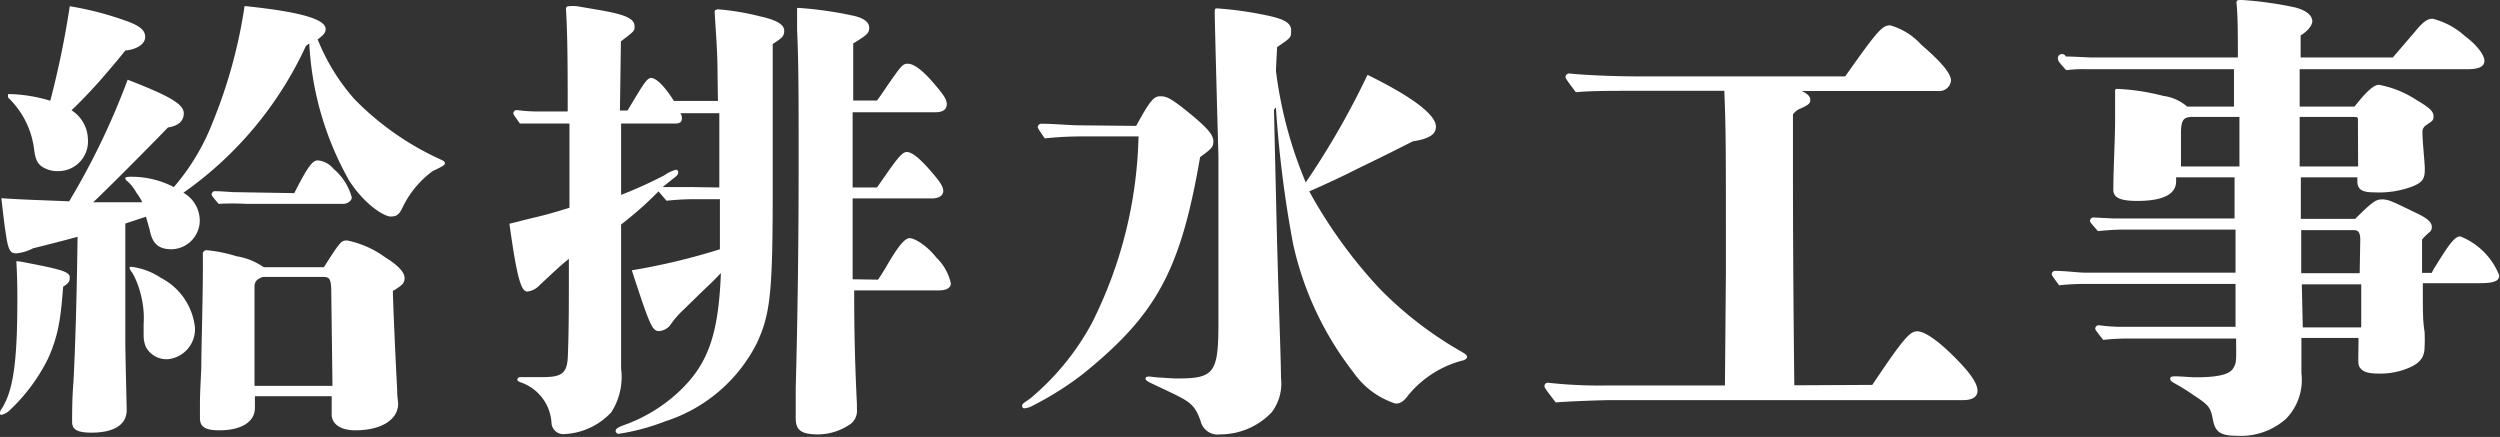 <svg xmlns="http://www.w3.org/2000/svg" viewBox="0 0 128.28 22.42"><rect x="0" y="0" width="128.28" height="22.42" fill="#333333" stroke="none"/><defs><style>.cls-1{fill:#fff;}</style></defs><title>top-13</title><g id="Layer_2" data-name="Layer 2"><g id="design"><g id="_1" data-name="1"><path class="cls-1" d="M3.24,14.71c-.05.68-.1,1.18-.17,1.64a7.45,7.45,0,0,1-.62,2.08A9.23,9.23,0,0,1,.55,21a1,1,0,0,1-.48.29s-.07,0-.07-.08A.3.3,0,0,1,.07,21c.6-.92.82-2.36.82-5.6,0-.64,0-1-.05-2a3.5,3.5,0,0,1,.46.07c1.89.36,2.28.48,2.28.77C3.58,14.45,3.5,14.55,3.24,14.71Zm3.19-3.24c0,2,0,1.85,0,2.21,0,1.08,0,2.35,0,3.82,0,.69.07,3.26.07,3.55,0,.74-.65,1.15-1.8,1.15-.7,0-1-.14-1-.55s0-1.25.07-2.06c.09-1.71.17-4.3.21-7.44-.69.19-1.51.4-2.28.59A2.37,2.37,0,0,1,.84,13c-.26,0-.41-.07-.53-.94-.07-.41-.14-1-.24-1.89,1,.07,1.75.09,3.48.16a37.68,37.68,0,0,0,3-6.24c2.16.84,2.88,1.25,2.88,1.73,0,.31-.19.63-.81.72-.79.82-2.95,3-3.84,3.84.93,0,1.68,0,2.52,0A2.6,2.6,0,0,0,7,9.89a2.28,2.28,0,0,0-.45-.58c-.1-.07-.12-.12-.12-.17s.09-.07.29-.07a4.69,4.69,0,0,1,2.2.53,11.41,11.41,0,0,0,2-3.34A25.73,25.73,0,0,0,12.55.31c2.83.29,4.16.67,4.16,1.18,0,.19-.13.33-.41.53a10.49,10.49,0,0,0,1.89,3.07,14.62,14.62,0,0,0,4.37,3.07c.22.1.27.14.27.22s-.08.14-.63.4a5,5,0,0,0-1.56,1.9c-.17.34-.29.43-.6.43s-1.29-.57-2.11-1.82a15.91,15.91,0,0,1-2.06-7.06l-.17.12A18.81,18.81,0,0,1,9.41,9.89a1.65,1.65,0,0,1,.84,1.44,1.48,1.48,0,0,1-1.44,1.46c-.72,0-1-.33-1.13-1l-.19-.67Zm0-8.88c-.34.43-.63.77-.94,1.13A25.55,25.55,0,0,1,3.67,5.66a1.8,1.8,0,0,1,.84,1.47A1.52,1.52,0,0,1,3,8.78a1.43,1.43,0,0,1-.89-.26c-.19-.17-.29-.31-.36-.86A4.42,4.42,0,0,0,.41,5s0,0,0-.1,0-.07.17-.07a7.76,7.76,0,0,1,2,.34,46.86,46.86,0,0,0,1-4.85,16.42,16.42,0,0,1,3,.79c.63.24.87.46.87.79S7.08,2.52,6.46,2.59ZM8.62,18.43a1.2,1.2,0,0,1-1.13-.62,1.48,1.48,0,0,1-.12-.6c0-.1,0-.31,0-.58a5,5,0,0,0,0-.62,5.21,5.21,0,0,0-.34-1.51A3.61,3.61,0,0,0,6.79,14a.7.7,0,0,1-.14-.24c0-.05,0-.07.09-.07a3.52,3.52,0,0,1,1.52.57A3.25,3.25,0,0,1,10,16.78,1.54,1.54,0,0,1,8.62,18.43Zm8-4.72c.86-1.35.89-1.37,1.2-1.37a5,5,0,0,1,1.94.86c.7.43,1,.79,1,1.06s-.12.38-.6.67c0,.38.1,2.81.22,5.09,0,.33.05.62.05.69,0,.8-.82,1.37-2.21,1.37-.72,0-1.2-.31-1.2-.81v-.94H13.08v.6c0,.72-.7,1.15-1.82,1.15-.72,0-1-.17-1-.62v-.75c0-.62.05-1.27.07-1.89,0-1,.08-3.46.08-5.07,0-.21,0-.57,0-.69a.19.19,0,0,1,.22-.22,7.42,7.42,0,0,1,1.51.31,3.33,3.33,0,0,1,1.39.56ZM15.1,9.91c.67-1.32.93-1.68,1.2-1.68a1.17,1.17,0,0,1,.81.43,2.92,2.92,0,0,1,.94,1.47c0,.17-.22.33-.43.33h-5a13.1,13.1,0,0,0-1.4,0c-.33-.38-.36-.43-.36-.48a.17.17,0,0,1,.19-.17c.34,0,.8.05,1,.05ZM17,15.15c0-.8-.05-.94-.41-.94h-3.1c-.31.1-.43.26-.43.48V19.8h4Z"/><path class="cls-1" d="M36.82,3.91c0-1.25-.08-2.09-.15-3.31,0-.07.07-.12.19-.12A12.62,12.62,0,0,1,39,.84c.88.19,1.24.43,1.24.74s-.16.39-.59.68l0,7.44c0,5.35-.12,6.41-.82,7.92a8,8,0,0,1-4.7,4,11.29,11.29,0,0,1-2.38.64.16.16,0,0,1-.16-.14c0-.12.09-.19.57-.36a8.12,8.12,0,0,0,2.62-1.61c1.53-1.41,2.09-2.93,2.21-6.14-.36.38-.36.38-.92.91L34.9,16.06a5,5,0,0,0-.53.65.82.82,0,0,1-.55.28c-.36,0-.48-.31-1.4-3.12a33.39,33.39,0,0,0,4.52-1.08V10.22H35.62a14.15,14.15,0,0,0-1.42.08l-.41-.48a18.62,18.62,0,0,1-1.92,1.7l0,1.37c0,.6,0,.6,0,2.81s0,2.85,0,3.21a3.35,3.35,0,0,1-.5,2.24A3.5,3.5,0,0,1,29,22.27a.61.61,0,0,1-.7-.55,2.34,2.34,0,0,0-1.61-2.11c-.14-.07-.14-.07-.14-.14s.07-.12.17-.12l.5,0h.62c1,0,1.28-.19,1.3-1.15.05-1.27.05-2.5.05-4.92-.46.38-.46.38-1.49,1.34a1,1,0,0,1-.65.34c-.33,0-.55-.87-.91-3.48l1.08-.27c.72-.17,1-.24,2-.55V8.59c0-.84,0-1.22,0-2.25H28c-.43,0-.89,0-1.32,0-.31-.43-.34-.48-.34-.52a.17.17,0,0,1,.19-.17,8.86,8.86,0,0,0,1,.07h1.6c0-1.78,0-3.91-.09-5.26a.13.13,0,0,1,.14-.14,2.13,2.13,0,0,1,.43,0l1,.17c1.44.24,1.95.45,1.95.86,0,.24,0,.24-.7.77l-.05,3.55h.39C33,4.34,33.19,4,33.41,4s.62.31,1.17,1.18h2.26Zm.09,5.71c0-1.94,0-1.94,0-3.81h-2a.4.4,0,0,1,.08.26c0,.19-.1.27-.36.27H31.87V10a22.82,22.82,0,0,0,2.21-1,2,2,0,0,1,.6-.29.12.12,0,0,1,.12.12c0,.1,0,.15-.29.36L34,9.6l1.56,0Zm8.14,4.73c.12-.16.24-.36.41-.64.69-1.2,1-1.49,1.22-1.49s.84.33,1.37,1a2.62,2.62,0,0,1,.74,1.32c0,.22-.21.36-.6.36H43.83c0,1.06,0,3,.14,5.83V21a.84.84,0,0,1-.41.81,2.94,2.94,0,0,1-1.56.48c-.89,0-1.17-.21-1.17-.84,0-.24,0-.67,0-1.53.1-3.72.15-7.47.15-11.77,0-2.83,0-5-.08-6.62,0-.5,0-.84,0-1s0-.12.14-.12a19.49,19.49,0,0,1,2.67.38c.6.12.89.34.89.63s-.12.38-.82.81l0,2.93H45c.19-.26.31-.43.5-.72.75-1.08.82-1.17,1.08-1.17s.68.24,1.33,1c.5.58.67.82.67,1.08s-.19.41-.58.41H43.75V9.62H45l.53-.76c.58-.82.79-1.06,1-1.06s.55.19,1.25,1c.48.55.62.79.62,1s-.19.38-.57.38H43.75l0,4.15Z"/><path class="cls-1" d="M58.3,6.46c.74-1.37.93-1.52,1.24-1.52s.53.08,1.52.89,1.2,1.13,1.2,1.42-.08.38-.68.81c-1,5.81-2.23,8.07-6,11.12A16.1,16.1,0,0,1,53,20.81a1.06,1.06,0,0,1-.41.14c-.07,0-.14,0-.14-.12s.07-.14.41-.38a13.18,13.18,0,0,0,3.16-3.86A22.35,22.35,0,0,0,58.42,7H55.61a18.19,18.19,0,0,0-2,.1c-.33-.48-.36-.53-.36-.58a.18.18,0,0,1,.2-.17c.64,0,1.48.08,1.89.08Zm7.17-2.84A21.59,21.59,0,0,0,67,9.36a41.22,41.22,0,0,0,3.17-5.52C72.53,5,73.68,5.9,73.68,6.5c0,.41-.38.63-1.18.75-.52.26-1.17.6-2.85,1.41-.43.22-1.15.58-2.47,1.16a24.88,24.88,0,0,0,3.62,5A19.11,19.11,0,0,0,75,18.05c.21.12.28.19.28.26s-.09.17-.28.2a5.36,5.36,0,0,0-2.74,1.77c-.22.31-.41.43-.65.43a4.19,4.19,0,0,1-2.16-1.6,16.5,16.5,0,0,1-3.1-6.6,58.08,58.08,0,0,1-.88-7l-.1.12c.12,5,.14,6.39.24,9.56.07,2.16.12,3.6.12,4.2a2.44,2.44,0,0,1-.48,1.77,3.66,3.66,0,0,1-2.64,1.13.9.9,0,0,1-1-.67c-.29-.84-.55-1-1.49-1.46L59,19.63c-.17-.09-.22-.14-.22-.21s.07-.1.19-.1l.46.05c.19,0,.6.05,1,.05,1.87,0,2.09-.29,2.09-2.83V12.17l0-4.15c-.07-2.48-.19-7-.19-7.4,0-.14,0-.19.12-.19A18.4,18.4,0,0,1,65,.79c.91.19,1.25.39,1.25.77s0,.36-.72.86Z"/><path class="cls-1" d="M96.07,19.75C97.68,17.35,98,17,98.38,17s1.13.5,2.16,1.58c.62.65.93,1.13.93,1.47s-.31.48-.72.48h-18c-.6,0-2.4.07-2.92.12-.56-.72-.58-.77-.58-.84a.17.17,0,0,1,.19-.17,24.06,24.06,0,0,0,3,.14h6.07l.05-5.85c0-6.68,0-7.08-.08-9.27H84.17c-1.73,0-2.45,0-3.31.07-.51-.67-.53-.72-.53-.79a.19.19,0,0,1,.19-.17c.72.08,2.28.15,3.6.15H94.68c1.66-2.35,1.9-2.62,2.31-2.62a3.4,3.4,0,0,1,1.6,1c1,.86,1.52,1.46,1.52,1.84a.6.6,0,0,1-.65.53h-7c.29.15.43.27.43.46s-.12.26-.48.43a.86.86,0,0,0-.41.31c0,1.06,0,1.71,0,2,0,2.25,0,5.81.07,11.9Z"/><path class="cls-1" d="M124.78,14a2.29,2.29,0,0,1,.19-.34c.72-1.17,1-1.53,1.27-1.53a3.54,3.54,0,0,1,2,2c0,.28-.24.4-1,.4h-2.92c0,1.61,0,1.9.09,2.5a7.23,7.23,0,0,1,0,.77c0,.57-.27.89-1,1.15a3.75,3.75,0,0,1-1.29.22c-.6,0-.84-.08-1-.27s-.1-.33-.1-1.56h-2.93c0,.51,0,.51,0,1.66v.14a2.86,2.86,0,0,1-.79,2.35,3.48,3.48,0,0,1-2.52.87c-.84,0-1.11-.19-1.23-.82s-.19-.74-1-1.27a11.25,11.25,0,0,0-1-.62c-.14-.08-.19-.12-.19-.22s.07-.12.29-.12.79.05,1,.05c1.18,0,1.75-.15,1.94-.46s.15-.45.15-1.53h-5.47a12.08,12.08,0,0,0-1.35.07c-.38-.48-.41-.53-.41-.58a.18.18,0,0,1,.2-.17,9.5,9.5,0,0,0,1,.08h6V14.57h-7.75a11.2,11.2,0,0,0-1.3.07c-.36-.48-.38-.53-.38-.57a.17.17,0,0,1,.19-.17c.53,0,1.17.09,1.51.09h7.73V11.78h-5.67a13.1,13.1,0,0,0-1.39.08c-.38-.43-.41-.48-.41-.53a.18.18,0,0,1,.2-.17l1,.05h6.22V9.1h-3v.21c0,.67-.7,1-2,1-.91,0-1.25-.19-1.22-.62,0-1,.09-2.54.09-3.58V4.7c0-.09,0-.14.1-.14a11.33,11.33,0,0,1,2.37.36,2.34,2.34,0,0,1,1.23.55h2.4V3.55h-7.61a7,7,0,0,0-1,.05c-.39-.43-.41-.48-.41-.53A.17.17,0,0,1,106,2.9c.46,0,1.08.05,1.37.05h7.46c0-1.05,0-2.16-.07-2.78,0-.15,0-.17.29-.17a18.78,18.78,0,0,1,2.71.38c.58.15.89.41.89.72,0,.1-.1.41-.6.72,0,.39,0,.58,0,1.13h4.73l1.15-1.34c.39-.48.63-.65.89-.65a3.9,3.9,0,0,1,1.66.89c.67.5,1,1,1,1.27s-.24.43-.84.43H118V5.47h2.81L121.2,5c.41-.46.67-.65.87-.65a5.35,5.35,0,0,1,1.94.79c.65.38.86.58.86.82s-.07.24-.36.45a.44.44,0,0,0-.21.29v.14c0,.36.12,1.54.12,1.78v.12c0,.46-.15.65-.72.86a4.9,4.9,0,0,1-1.87.27c-.65,0-.87-.15-.87-.6V9.1h-2.9l0,2.13h2.79c.91-.91,1.08-1,1.39-1s.55.12,1.68.67c.67.31.86.51.86.75a.33.33,0,0,1-.09.24,3.1,3.1,0,0,0-.41.4v.32c0,.19,0,.19,0,.62V14ZM112.49,6c-.46,0-.58.17-.58.86V8.54h3V6Zm8.5.26C121,6,121,6,120.7,6H118l0,2.54H121Zm.12,6.05c0-.38-.1-.5-.32-.5h-2.71l0,2.21h3Zm-3,2.28.05,2.21h3V14.59Z"/></g></g></g></svg>